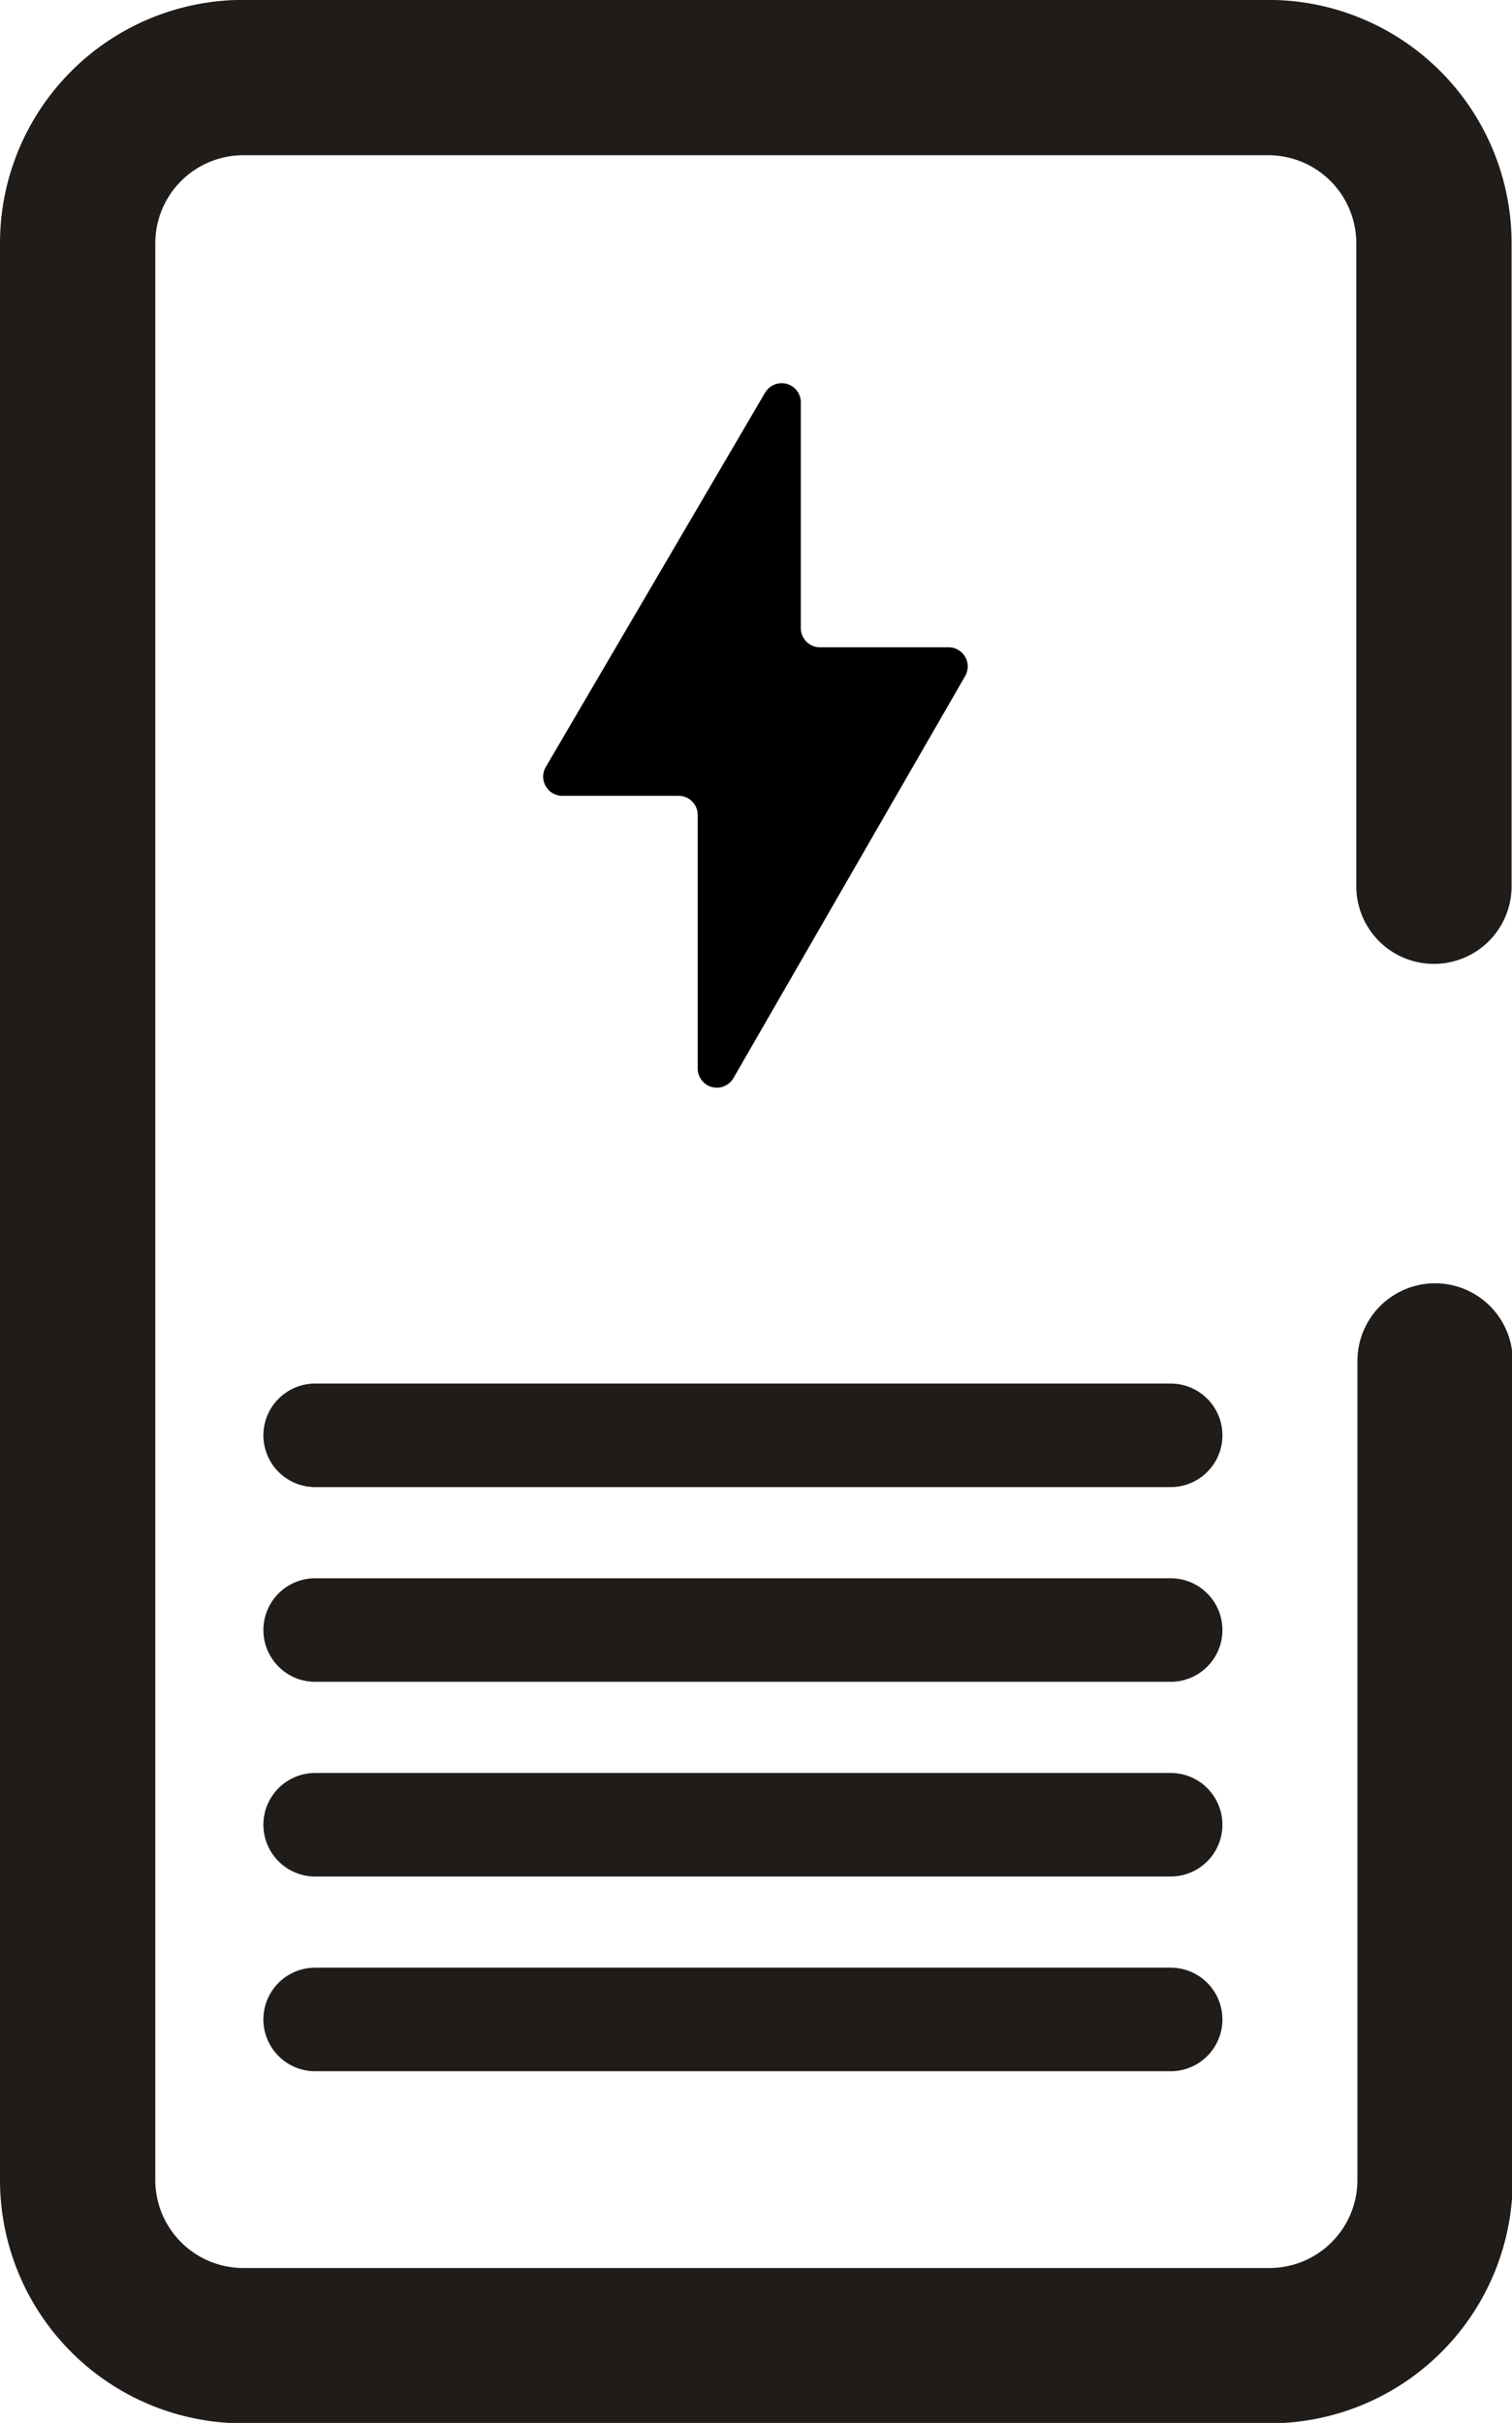 <svg xmlns="http://www.w3.org/2000/svg" width="14.604" height="23.395"><g data-name="Group 4076"><g data-name="Group 4522"><g data-name="Group 4507"><g data-name="Group 4505"><g data-name="Group 4504"><g data-name="Group 4506"><path fill="none" stroke="#201c1a" stroke-linecap="round" stroke-linejoin="round" stroke-width="1.5" d="M13.85 8.557V2.349a1.6 1.6 0 0 0-1.6-1.6h-9.9a1.6 1.6 0 0 0-1.6 1.6v18.7a1.6 1.6 0 0 0 1.6 1.6h9.911a1.6 1.6 0 0 0 1.6-1.6v-7.908" data-name="Path 10151"/><path d="M7.39 3.791 5.272 7.405a.185.185 0 0 0 .16.279h1.122a.185.185 0 0 1 .185.185v2.449a.185.185 0 0 0 .345.092l2.238-3.882a.185.185 0 0 0-.16-.278H7.92a.185.185 0 0 1-.185-.185v-2.18a.185.185 0 0 0-.336-.107Z" data-name="Path 10152"/><path fill="none" stroke="#201c1a" stroke-linecap="round" stroke-linejoin="round" d="M3.044 13.859h8.263" data-name="Line 56"/><path fill="none" stroke="#201c1a" stroke-linecap="round" stroke-linejoin="round" d="M3.044 15.739h8.263" data-name="Line 57"/><path fill="none" stroke="#201c1a" stroke-linecap="round" stroke-linejoin="round" d="M3.044 17.619h8.263" data-name="Line 58"/><path fill="none" stroke="#201c1a" stroke-linecap="round" stroke-linejoin="round" d="M3.044 19.499h8.263" data-name="Line 59"/></g></g></g></g></g></g></svg>